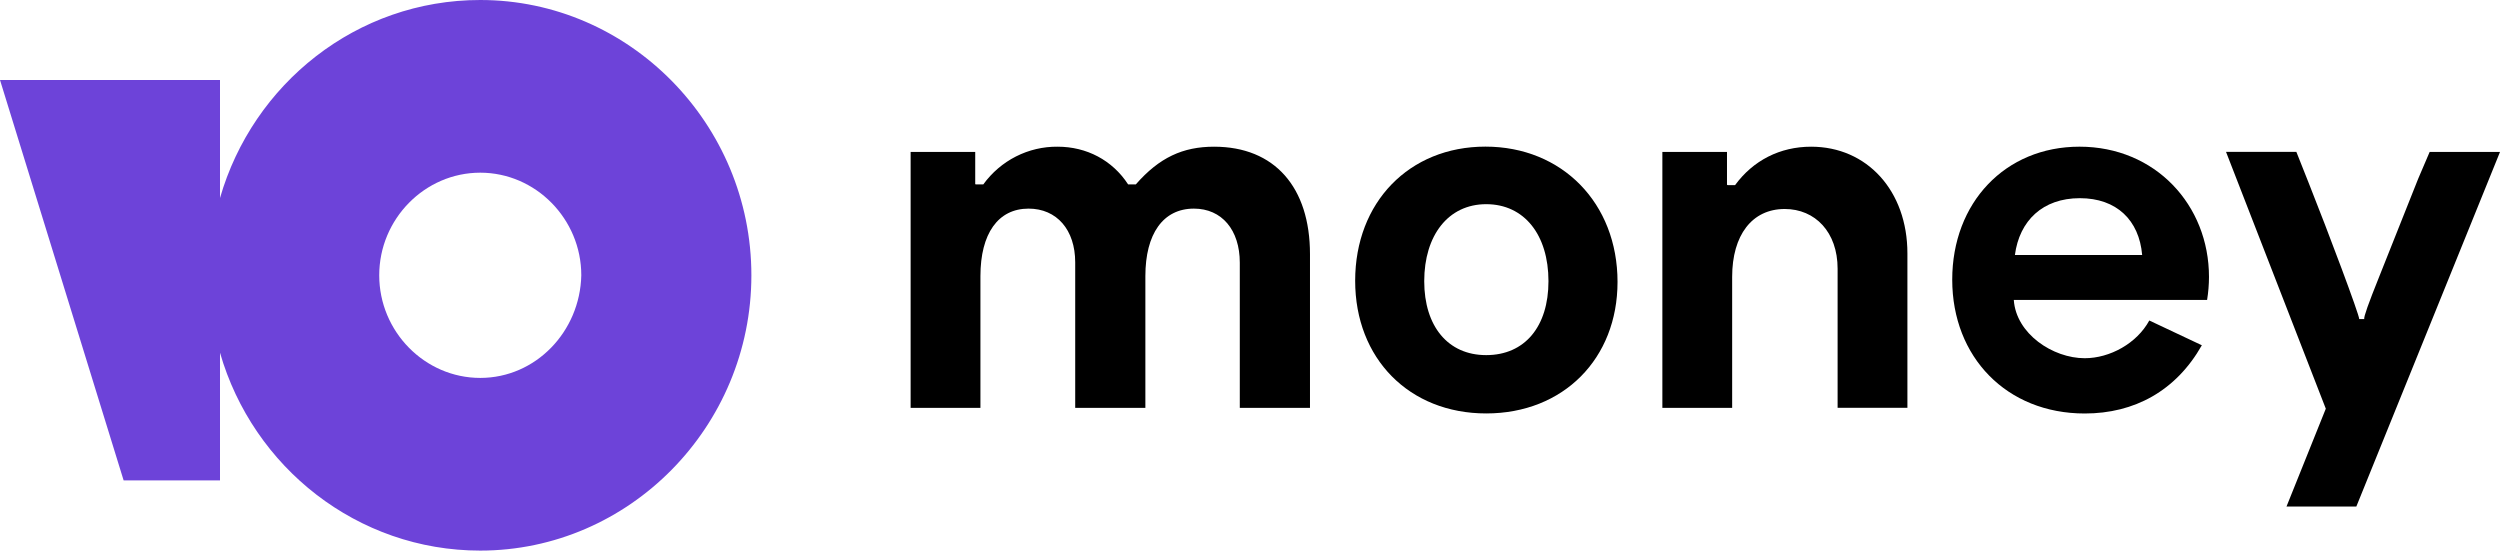 <?xml version="1.0" encoding="UTF-8"?> <svg xmlns="http://www.w3.org/2000/svg" width="168" height="37" viewBox="0 0 168 37" fill="none"><path d="M148.444 18.614C148.444 13.773 144.836 9.857 139.741 9.857C134.747 9.857 131.19 13.622 131.19 18.796C131.19 23.996 134.847 27.787 140.094 27.787C143.424 27.787 146.223 26.275 147.964 23.202L144.433 21.537C143.601 23.073 141.784 24.072 140.094 24.072C137.951 24.072 135.479 22.433 135.327 20.154H148.317C148.4 19.645 148.442 19.13 148.444 18.614ZM135.402 17.134C135.706 14.829 137.269 13.318 139.766 13.318C142.238 13.318 143.752 14.798 143.953 17.134H135.402Z" fill="black"></path><path d="M99.82 9.853C94.699 9.853 91.067 13.594 91.067 18.87C91.067 24.094 94.699 27.783 99.871 27.783C105.067 27.783 108.698 24.094 108.698 18.946C108.698 13.644 104.966 9.853 99.82 9.853ZM99.871 23.864C97.297 23.864 95.708 21.918 95.708 18.895C95.708 15.821 97.322 13.721 99.871 13.721C102.443 13.721 104.057 15.795 104.057 18.895C104.057 21.943 102.469 23.864 99.871 23.864Z" fill="black"></path><path d="M81.586 9.858C79.488 9.858 77.908 10.586 76.328 12.39H75.809C74.748 10.761 73.016 9.858 71.072 9.858C70.102 9.848 69.144 10.073 68.275 10.513C67.407 10.953 66.655 11.597 66.079 12.39H65.561L65.535 12.365V10.21H61.194V27.407H65.885V18.557C65.885 15.699 67.07 14.019 69.119 14.019C71.02 14.019 72.254 15.449 72.254 17.629V27.407H76.969V18.557C76.969 15.72 78.155 14.019 80.229 14.019C82.105 14.019 83.314 15.449 83.314 17.655V27.407H88.031V17.078C88.031 12.591 85.66 9.858 81.586 9.858Z" fill="black"></path><path d="M158.875 21.443H158.54C158.54 21.137 156.494 15.69 155.153 12.316L154.315 10.206H149.589L156.294 27.464L153.652 34.04H158.345L168 10.212H163.272L162.5 12.016L159.885 18.586C159.148 20.422 158.846 21.273 158.875 21.443Z" fill="black"></path><path d="M121.708 9.858C119.609 9.858 117.807 10.786 116.597 12.441H116.103L116.054 12.416V10.21H111.711V27.407H116.401V18.607C116.401 15.8 117.737 14.044 119.932 14.044C121.981 14.044 123.487 15.598 123.487 18.055V27.406H128.178V17.029C128.178 12.817 125.462 9.858 121.708 9.858Z" fill="black"></path><path fill-rule="evenodd" clip-rule="evenodd" d="M14.784 13.307C16.991 5.639 23.96 0 32.273 0C42.292 0 50.493 8.325 50.493 18.5C50.493 28.675 42.289 37 32.271 37C24.018 37 17.001 31.408 14.784 23.702V32.284H8.308L0 5.375H14.784V13.307ZM25.484 18.5C25.484 22.284 28.547 25.396 32.273 25.396C35.999 25.396 38.98 22.284 39.063 18.5C39.063 14.716 35.999 11.604 32.273 11.604C28.547 11.604 25.484 14.716 25.484 18.5Z" fill="#6D43D9"></path></svg> 